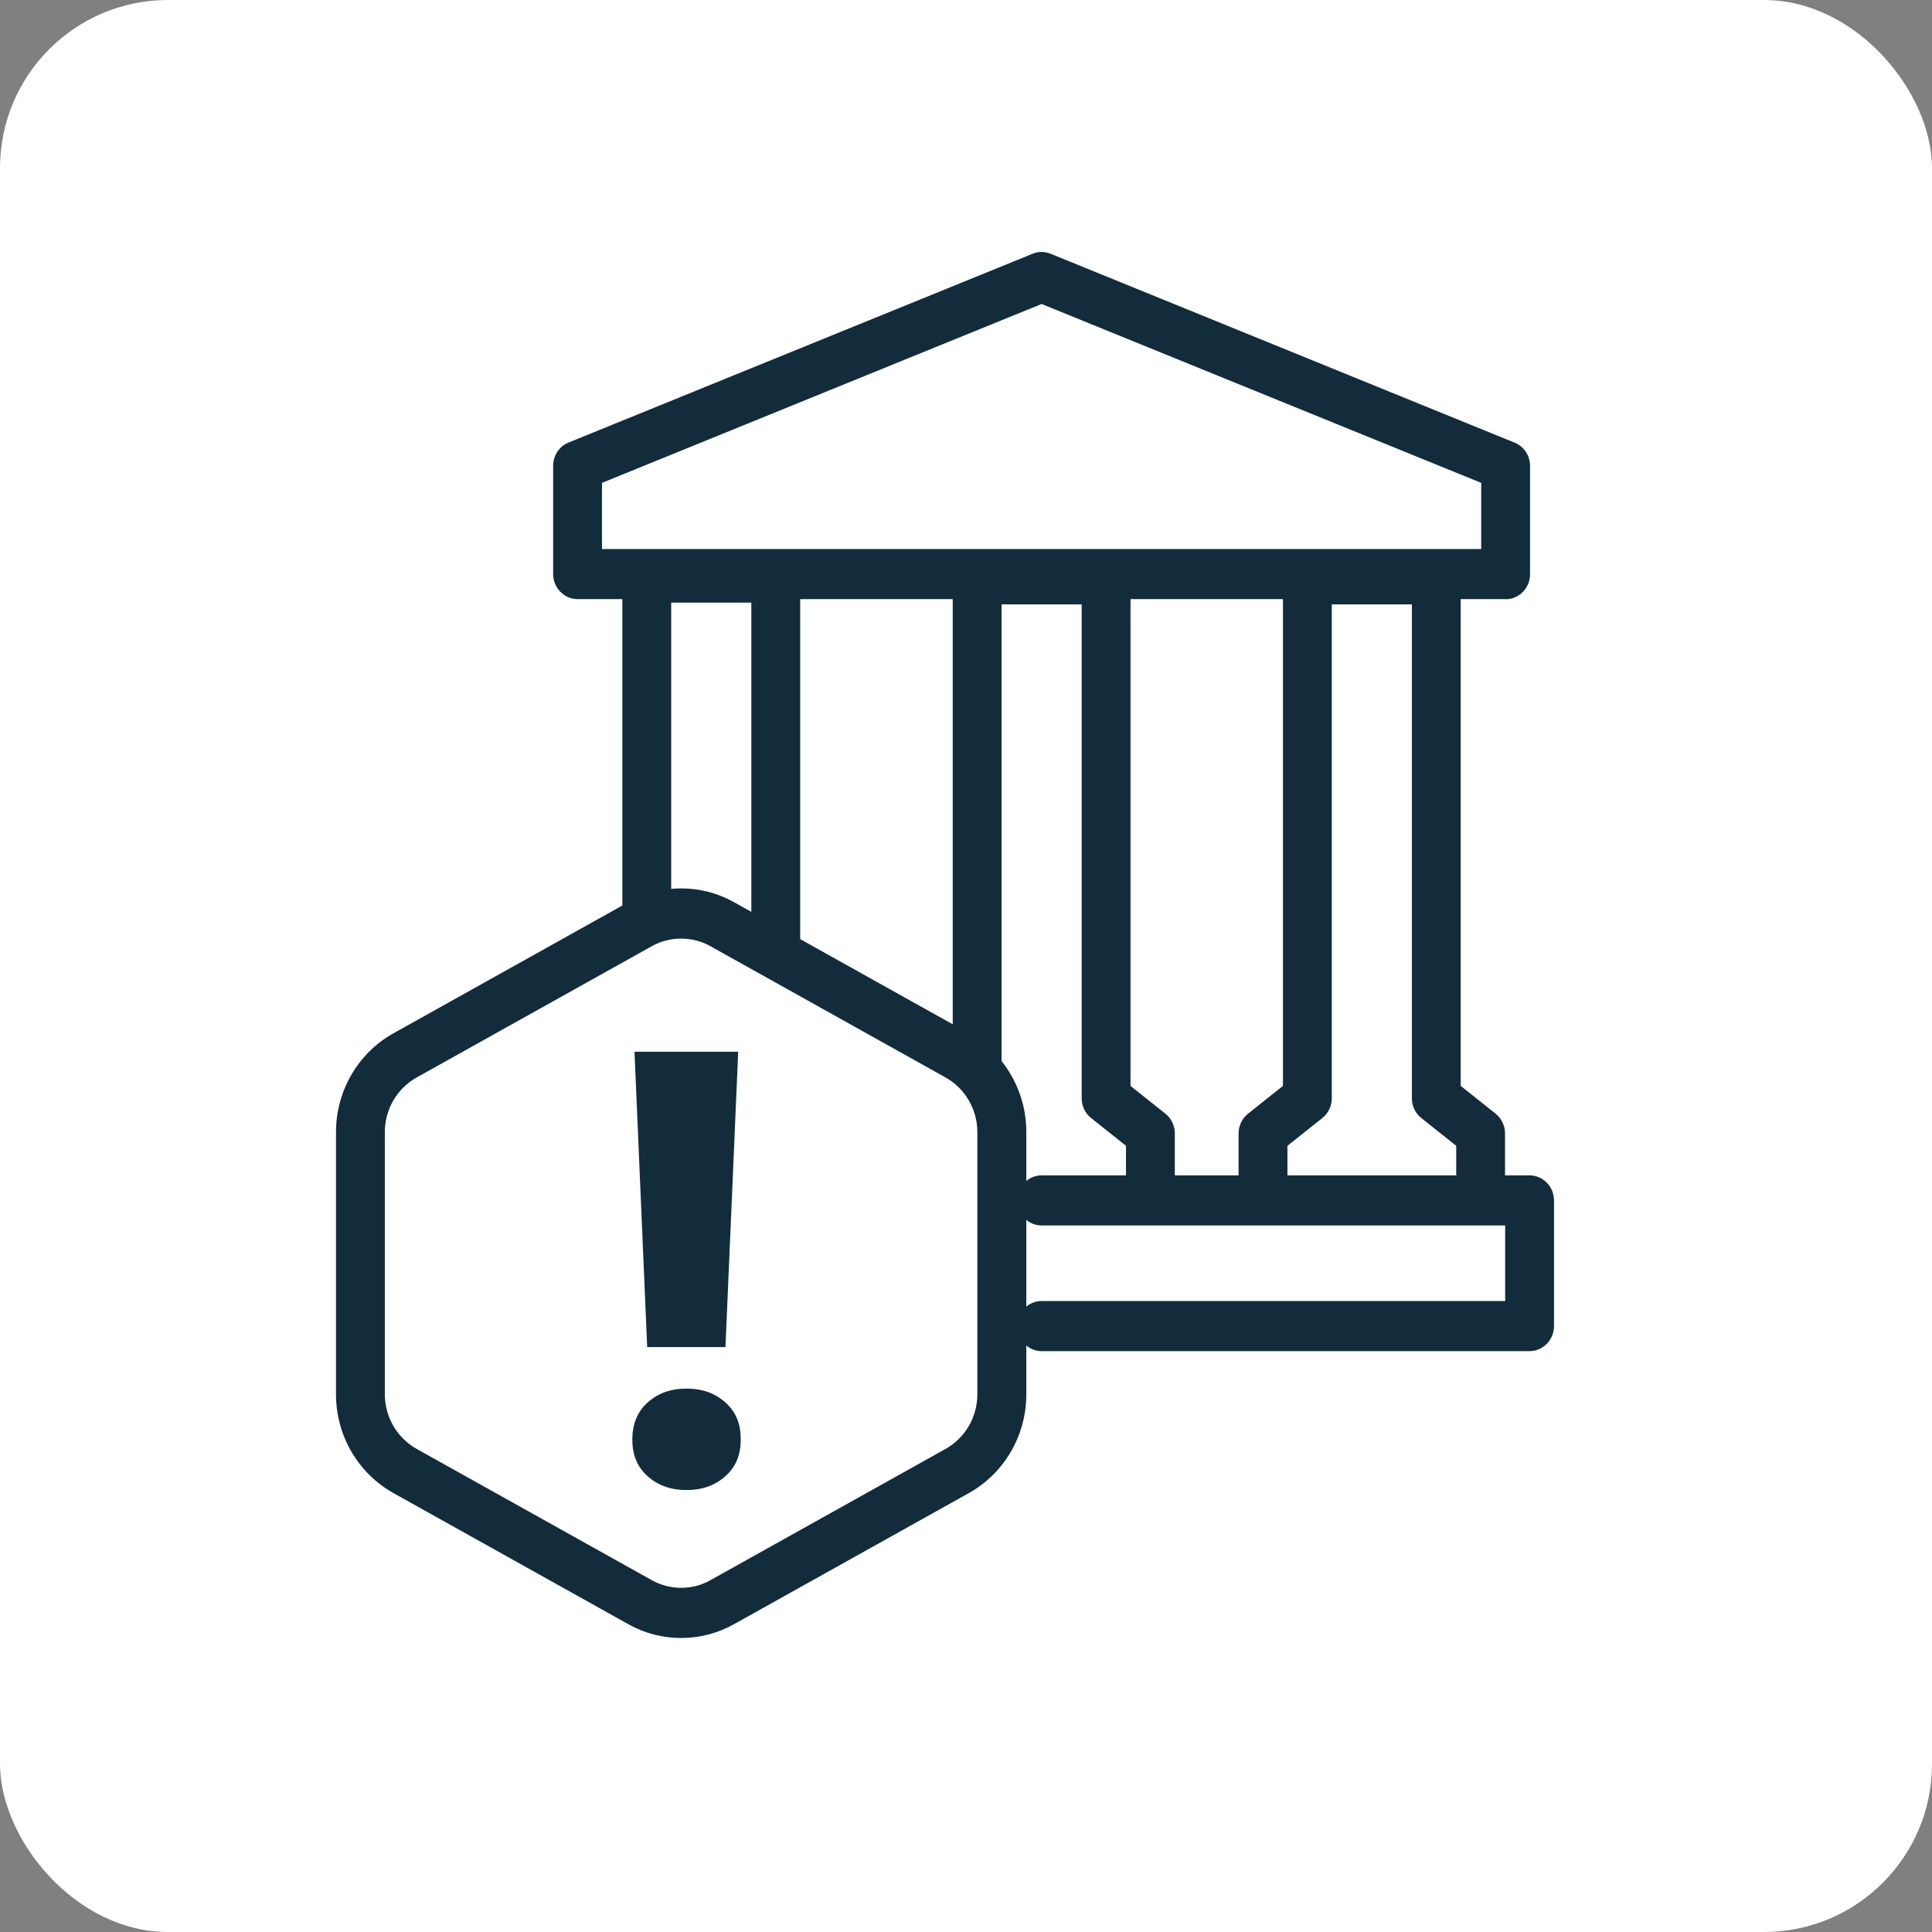 <svg xmlns="http://www.w3.org/2000/svg" width="46" height="46" viewBox="0 0 46 46" fill="none"><rect x="0" y="0" width="46" height="46" fill="#808080" stroke="none"/><rect width="46" height="46" rx="4" fill="white"></rect><g clip-path="url(#clip0_9428_6612)"><path d="M35.849 14.265H13.751C13.432 14.265 13.17 13.996 13.17 13.668V11.091C13.17 10.847 13.315 10.626 13.536 10.537L24.585 6.042C24.722 5.985 24.879 5.985 25.015 6.042L36.064 10.54C36.285 10.629 36.43 10.85 36.43 11.094V13.671C36.43 13.999 36.169 14.268 35.849 14.268V14.265ZM14.333 13.072H35.267V11.497L24.8 7.238L14.333 11.497V13.072Z" fill="#132C3C"></path><path d="M18.47 23.189C18.15 23.189 17.889 22.921 17.889 22.593V14.348H15.981V21.754C15.981 22.082 15.72 22.351 15.4 22.351C15.08 22.351 14.818 22.082 14.818 21.754V13.752C14.818 13.424 15.08 13.155 15.4 13.155H18.47C18.79 13.155 19.052 13.424 19.052 13.752V22.593C19.052 22.921 18.79 23.189 18.47 23.189Z" fill="#132C3C"></path><path d="M27.391 29.142C27.071 29.142 26.809 28.874 26.809 28.546V27.281L25.981 26.622C25.838 26.509 25.754 26.336 25.754 26.151V14.39H23.847V25.372C23.847 25.7 23.585 25.969 23.265 25.969C22.945 25.969 22.684 25.7 22.684 25.372V13.794C22.684 13.466 22.945 13.197 23.265 13.197H26.335C26.655 13.197 26.917 13.466 26.917 13.794V25.855L27.746 26.515C27.888 26.628 27.972 26.801 27.972 26.986V28.546C27.972 28.874 27.711 29.142 27.391 29.142Z" fill="#132C3C"></path><path d="M35.253 29.142C34.933 29.142 34.672 28.874 34.672 28.546V27.281L33.843 26.622C33.7 26.509 33.616 26.336 33.616 26.151V14.39H31.709V26.151C31.709 26.336 31.624 26.509 31.482 26.622L30.653 27.281V28.546C30.653 28.874 30.392 29.142 30.072 29.142C29.752 29.142 29.49 28.874 29.49 28.546V26.986C29.49 26.801 29.575 26.628 29.717 26.515L30.546 25.855V13.794C30.546 13.466 30.807 13.197 31.127 13.197H34.198C34.517 13.197 34.779 13.466 34.779 13.794V25.855L35.608 26.515C35.75 26.628 35.834 26.801 35.834 26.986V28.546C35.834 28.874 35.573 29.142 35.253 29.142Z" fill="#132C3C"></path><path d="M36.419 32.17H24.8C24.48 32.17 24.219 31.901 24.219 31.573C24.219 31.245 24.48 30.977 24.8 30.977H35.837V29.178H24.8C24.48 29.178 24.219 28.91 24.219 28.582C24.219 28.253 24.48 27.985 24.8 27.985H36.419C36.739 27.985 37 28.253 37 28.582V31.573C37 31.901 36.739 32.17 36.419 32.17Z" fill="#132C3C"></path><path d="M16.22 39C15.786 39 15.353 38.893 14.966 38.675L9.372 35.552C8.526 35.081 8 34.18 8 33.199V26.953C8 25.972 8.526 25.071 9.372 24.6L14.966 21.477C15.737 21.044 16.697 21.044 17.47 21.477L23.064 24.6C23.91 25.071 24.436 25.972 24.436 26.953V33.199C24.436 34.18 23.91 35.081 23.064 35.552L17.47 38.675C17.083 38.89 16.653 39 16.22 39ZM16.217 22.348C15.975 22.348 15.737 22.407 15.522 22.527L9.928 25.65C9.454 25.912 9.163 26.413 9.163 26.953V33.199C9.163 33.742 9.457 34.24 9.928 34.502L15.522 37.625C15.952 37.864 16.484 37.867 16.912 37.625L22.506 34.502C22.98 34.24 23.27 33.739 23.27 33.199V26.953C23.27 26.41 22.977 25.912 22.506 25.65L16.912 22.527C16.697 22.407 16.455 22.348 16.217 22.348Z" fill="#132C3C"></path><path d="M15.055 34.27C15.055 33.932 15.165 33.622 15.412 33.399C15.659 33.175 15.962 33.062 16.346 33.062C16.729 33.062 17.032 33.175 17.279 33.399C17.526 33.622 17.637 33.906 17.637 34.27C17.637 34.633 17.526 34.917 17.279 35.141C17.032 35.364 16.729 35.477 16.346 35.477C15.962 35.477 15.659 35.364 15.412 35.141C15.165 34.917 15.055 34.633 15.055 34.27ZM17.302 32.074H15.409L15.107 25.041H17.576L17.273 32.074H17.299H17.302Z" fill="#132C3C"></path></g><defs><clipPath id="clip0_9428_6612"><rect width="29" height="33" fill="white" transform="translate(8 6)"></rect></clipPath></defs></svg>